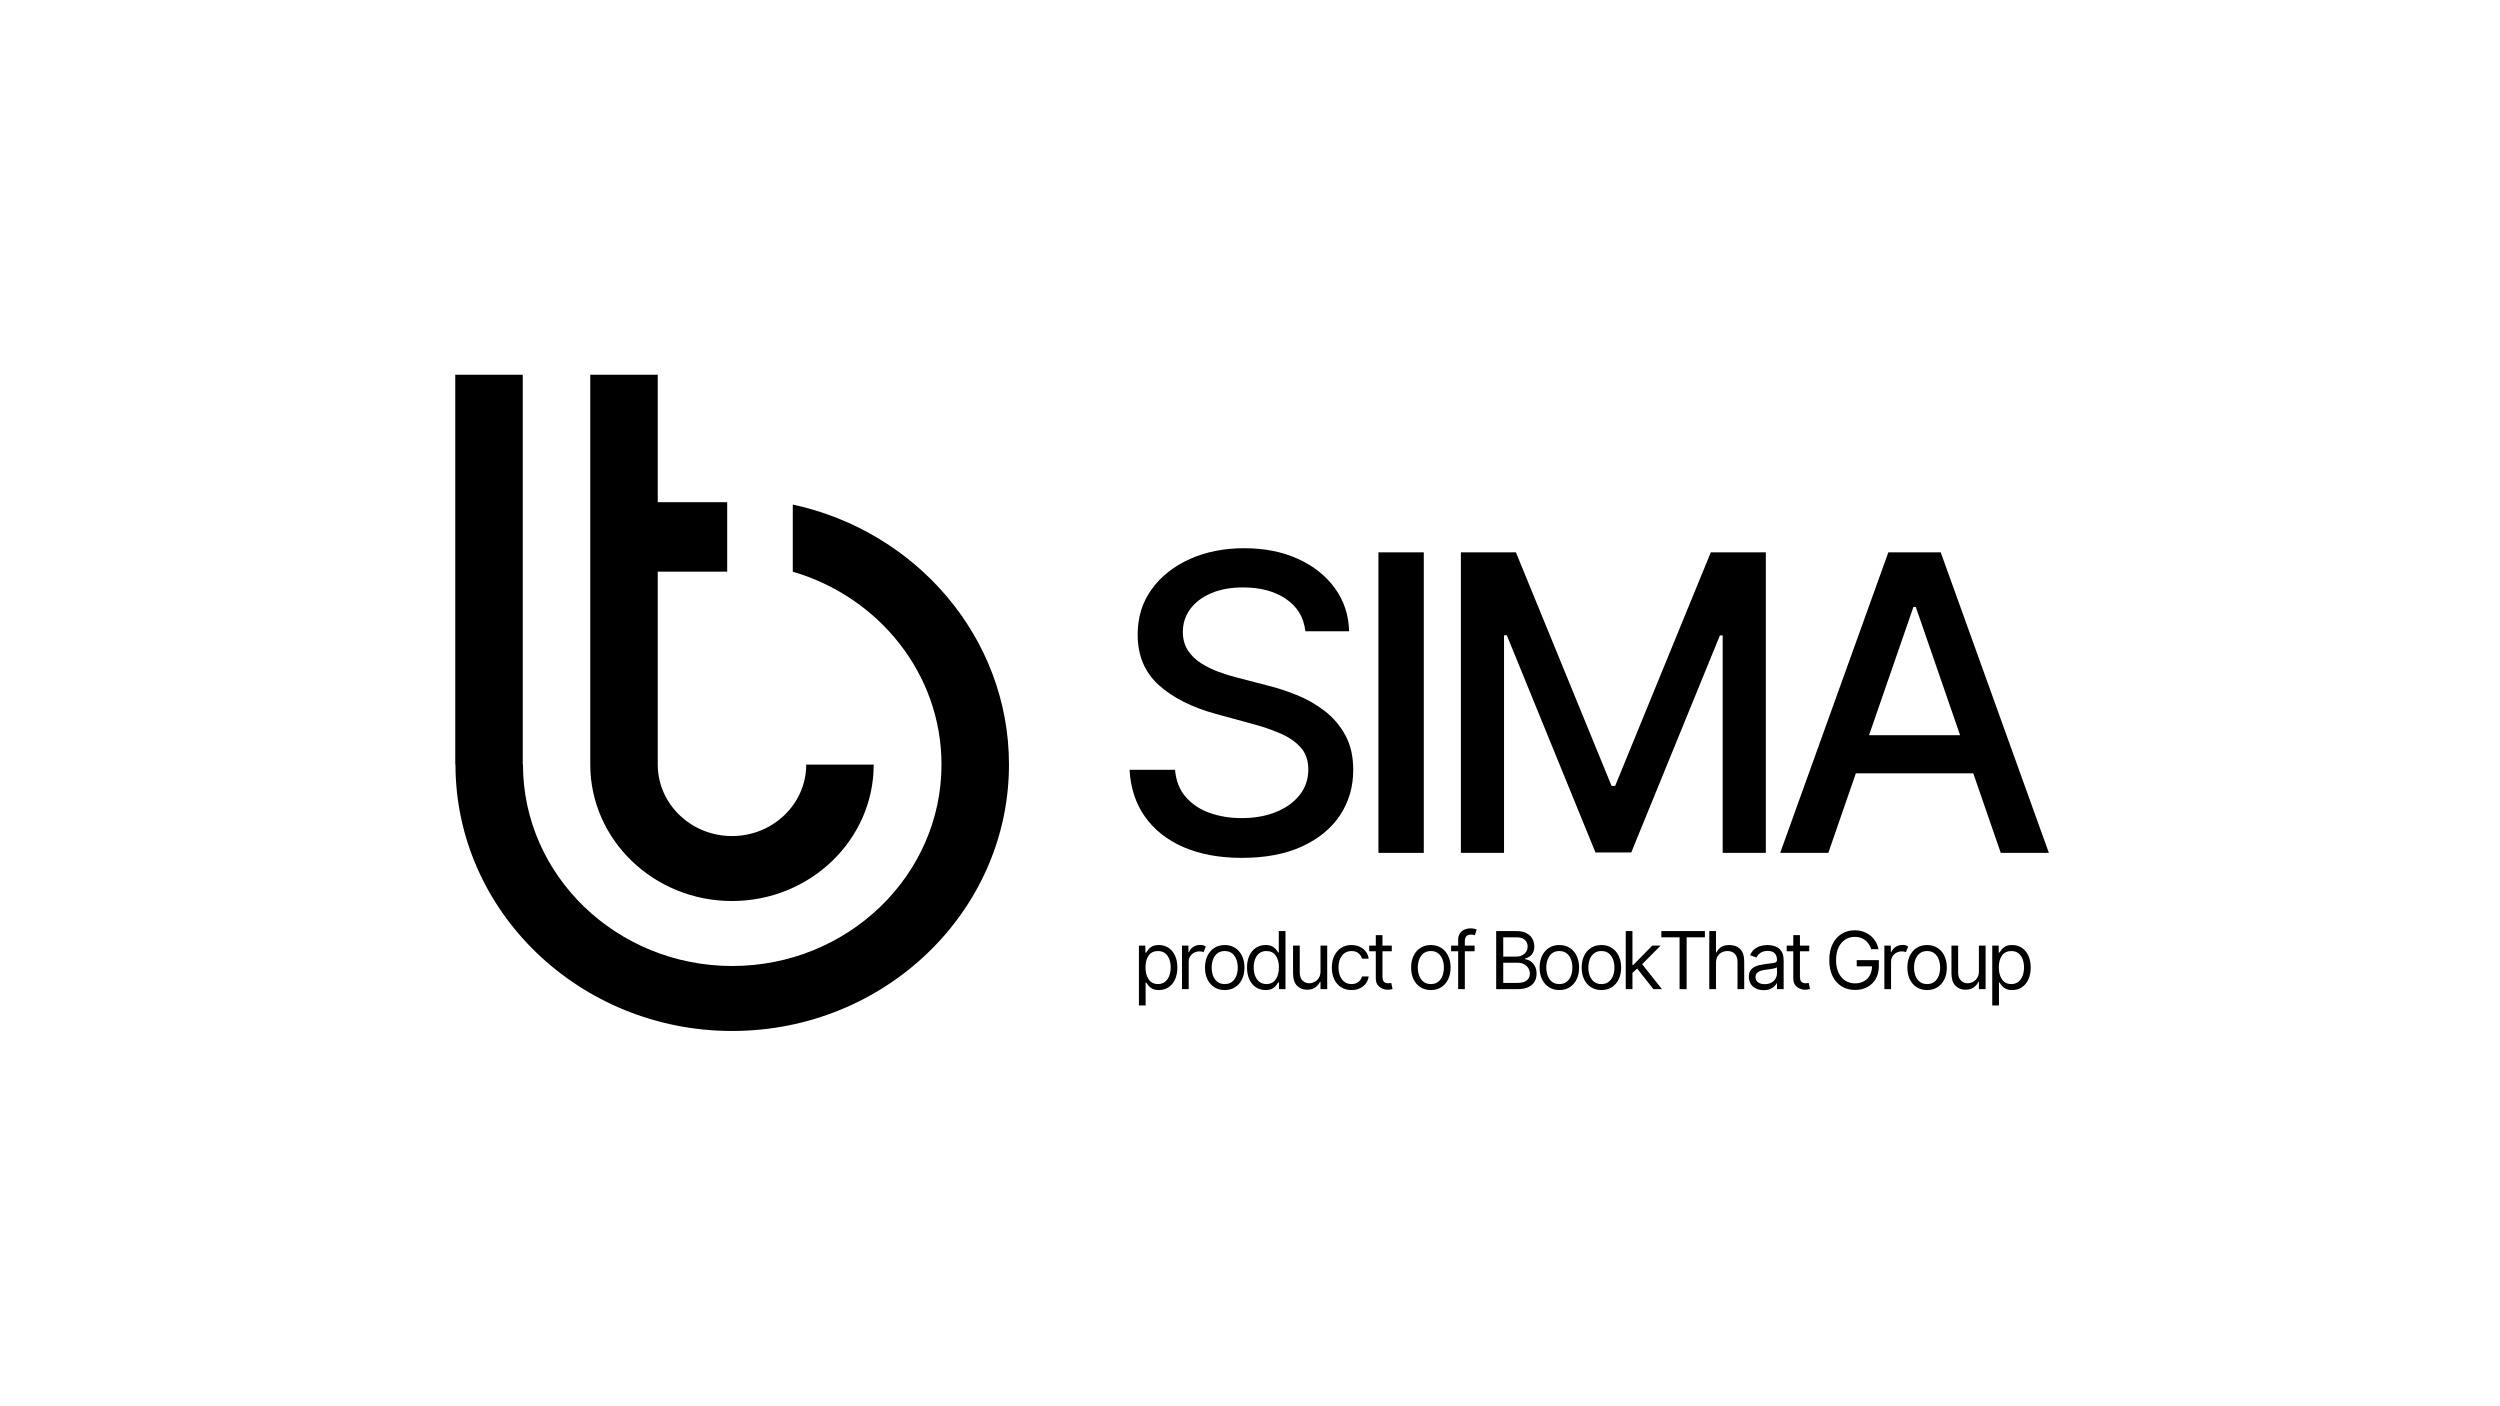 <svg xmlns="http://www.w3.org/2000/svg" xmlns:xlink="http://www.w3.org/1999/xlink" width="1920" zoomAndPan="magnify" viewBox="0 0 1440 810" height="1080" preserveAspectRatio="xMidYMid meet" version="1.2"><defs><clipPath id="da18678691"><path d="M 262.234 215.84 L 581.734 215.84 L 581.734 593.84 L 262.234 593.84 Z M 262.234 215.84 "/></clipPath></defs><g id="370e391d5e"><g clip-rule="nonzero" clip-path="url(#da18678691)"><path style=" stroke:none;fill-rule:evenodd;fill:#000000;fill-opacity:1;" d="M 301.105 215.84 L 301.105 440.359 L 301.227 440.359 C 301.227 504.352 355.301 556.414 421.766 556.414 C 488.219 556.414 542.285 504.371 542.305 440.395 C 542.301 388.074 506.152 343.738 456.641 329.301 L 456.641 290.625 C 527.809 305.98 581.156 367.281 581.172 440.359 C 581.18 524.988 509.668 593.84 421.766 593.84 C 333.879 593.84 262.371 525.008 262.352 440.395 L 262.234 440.395 L 262.234 215.84 Z M 378.867 215.84 L 378.867 289.266 L 418.863 289.266 L 418.863 329.285 L 378.867 329.285 L 378.867 440.395 C 378.867 463.094 398.051 481.562 421.625 481.562 C 445.203 481.562 464.387 463.094 464.387 440.395 L 503.258 440.395 C 503.258 483.73 466.637 518.988 421.625 518.988 C 376.613 518.988 339.996 483.73 339.996 440.395 L 339.996 215.84 Z M 378.867 215.84 "/></g><g style="fill:#000000;fill-opacity:1;"><g transform="translate(638.462, 491.259)"><path style="stroke:none" d="M 113.438 -127.641 C 112.531 -135.641 108.805 -141.848 102.266 -146.266 C 95.734 -150.691 87.508 -152.906 77.594 -152.906 C 70.5 -152.906 64.359 -151.789 59.172 -149.562 C 53.984 -147.344 49.969 -144.301 47.125 -140.438 C 44.281 -136.582 42.859 -132.203 42.859 -127.297 C 42.859 -123.18 43.828 -119.629 45.766 -116.641 C 47.711 -113.66 50.273 -111.172 53.453 -109.172 C 56.641 -107.172 60.066 -105.504 63.734 -104.172 C 67.398 -102.848 70.922 -101.766 74.297 -100.922 L 91.203 -96.531 C 96.723 -95.176 102.383 -93.344 108.188 -91.031 C 114 -88.727 119.383 -85.688 124.344 -81.906 C 129.301 -78.133 133.316 -73.457 136.391 -67.875 C 139.461 -62.301 141 -55.625 141 -47.844 C 141 -38.039 138.473 -29.332 133.422 -21.719 C 128.379 -14.113 121.082 -8.113 111.531 -3.719 C 101.977 0.676 90.441 2.875 76.922 2.875 C 63.961 2.875 52.75 0.816 43.281 -3.297 C 33.812 -7.41 26.398 -13.254 21.047 -20.828 C 15.691 -28.41 12.734 -37.414 12.172 -47.844 L 38.375 -47.844 C 38.883 -41.582 40.926 -36.379 44.5 -32.234 C 48.082 -28.098 52.676 -25.031 58.281 -23.031 C 63.883 -21.031 70.039 -20.031 76.75 -20.031 C 84.133 -20.031 90.711 -21.195 96.484 -23.531 C 102.266 -25.875 106.816 -29.145 110.141 -33.344 C 113.461 -37.539 115.125 -42.457 115.125 -48.094 C 115.125 -53.219 113.672 -57.414 110.766 -60.688 C 107.867 -63.957 103.953 -66.66 99.016 -68.797 C 94.086 -70.941 88.523 -72.832 82.328 -74.469 L 61.875 -80.047 C 48.008 -83.828 37.035 -89.379 28.953 -96.703 C 20.867 -104.023 16.828 -113.719 16.828 -125.781 C 16.828 -135.75 19.531 -144.453 24.938 -151.891 C 30.344 -159.336 37.664 -165.129 46.906 -169.266 C 56.156 -173.41 66.582 -175.484 78.188 -175.484 C 89.906 -175.484 100.258 -173.426 109.25 -169.312 C 118.238 -165.195 125.32 -159.547 130.5 -152.359 C 135.688 -145.172 138.395 -136.93 138.625 -127.641 Z M 113.438 -127.641 "/></g></g><g style="fill:#000000;fill-opacity:1;"><g transform="translate(774.959, 491.259)"><path style="stroke:none" d="M 45.141 -173.109 L 45.141 0 L 19.016 0 L 19.016 -173.109 Z M 45.141 -173.109 "/></g></g><g style="fill:#000000;fill-opacity:1;"><g transform="translate(822.45, 491.259)"><path style="stroke:none" d="M 19.016 -173.109 L 50.719 -173.109 L 105.828 -38.547 L 107.859 -38.547 L 162.969 -173.109 L 194.672 -173.109 L 194.672 0 L 169.812 0 L 169.812 -125.266 L 168.219 -125.266 L 117.156 -0.25 L 96.531 -0.25 L 45.469 -125.359 L 43.875 -125.359 L 43.875 0 L 19.016 0 Z M 19.016 -173.109 "/></g></g><g style="fill:#000000;fill-opacity:1;"><g transform="translate(1019.467, 491.259)"><path style="stroke:none" d="M 33.641 0 L 5.922 0 L 68.219 -173.109 L 98.391 -173.109 L 160.688 0 L 132.969 0 L 84.016 -141.672 L 82.672 -141.672 Z M 38.297 -67.797 L 128.234 -67.797 L 128.234 -45.812 L 38.297 -45.812 Z M 38.297 -67.797 "/></g></g><g style="fill:#000000;fill-opacity:1;"><g transform="translate(652.489, 569.755)"><path style="stroke:none" d="M 3.531 9.406 L 3.531 -25.094 L 7.25 -25.094 L 7.25 -21.109 L 7.703 -21.109 C 7.992 -21.547 8.391 -22.102 8.891 -22.781 C 9.398 -23.457 10.129 -24.066 11.078 -24.609 C 12.035 -25.148 13.332 -25.422 14.969 -25.422 C 17.07 -25.422 18.93 -24.891 20.547 -23.828 C 22.16 -22.773 23.414 -21.281 24.312 -19.344 C 25.219 -17.406 25.672 -15.117 25.672 -12.484 C 25.672 -9.828 25.219 -7.523 24.312 -5.578 C 23.414 -3.629 22.164 -2.125 20.562 -1.062 C 18.969 -0.008 17.125 0.516 15.031 0.516 C 13.414 0.516 12.125 0.25 11.156 -0.281 C 10.188 -0.82 9.441 -1.438 8.922 -2.125 C 8.398 -2.82 7.992 -3.398 7.703 -3.859 L 7.391 -3.859 L 7.391 9.406 Z M 7.312 -12.547 C 7.312 -9.703 7.93 -7.391 9.172 -5.609 C 10.41 -3.828 12.188 -2.938 14.5 -2.938 C 16.113 -2.938 17.461 -3.363 18.547 -4.219 C 19.629 -5.07 20.445 -6.223 21 -7.672 C 21.551 -9.129 21.828 -10.754 21.828 -12.547 C 21.828 -14.305 21.555 -15.895 21.016 -17.312 C 20.473 -18.738 19.66 -19.867 18.578 -20.703 C 17.492 -21.535 16.133 -21.953 14.5 -21.953 C 12.156 -21.953 10.367 -21.086 9.141 -19.359 C 7.922 -17.629 7.312 -15.359 7.312 -12.547 Z M 7.312 -12.547 "/></g></g><g style="fill:#000000;fill-opacity:1;"><g transform="translate(677.297, 569.755)"><path style="stroke:none" d="M 3.531 0 L 3.531 -25.094 L 7.25 -25.094 L 7.25 -21.297 L 7.516 -21.297 C 7.961 -22.535 8.785 -23.539 9.984 -24.312 C 11.18 -25.094 12.535 -25.484 14.047 -25.484 C 14.742 -25.484 15.352 -25.398 15.875 -25.234 C 16.395 -25.078 16.852 -24.852 17.25 -24.562 L 15.938 -21.297 C 15.664 -21.441 15.348 -21.555 14.984 -21.641 C 14.617 -21.723 14.195 -21.766 13.719 -21.766 C 11.895 -21.766 10.383 -21.203 9.188 -20.078 C 7.988 -18.961 7.391 -17.562 7.391 -15.875 L 7.391 0 Z M 3.531 0 "/></g></g><g style="fill:#000000;fill-opacity:1;"><g transform="translate(691.717, 569.755)"><path style="stroke:none" d="M 13.719 0.516 C 11.457 0.516 9.473 -0.02 7.766 -1.094 C 6.066 -2.176 4.738 -3.688 3.781 -5.625 C 2.832 -7.562 2.359 -9.828 2.359 -12.422 C 2.359 -15.023 2.832 -17.301 3.781 -19.25 C 4.738 -21.207 6.066 -22.723 7.766 -23.797 C 9.473 -24.879 11.457 -25.422 13.719 -25.422 C 15.988 -25.422 17.973 -24.879 19.672 -23.797 C 21.379 -22.723 22.707 -21.207 23.656 -19.25 C 24.613 -17.301 25.094 -15.023 25.094 -12.422 C 25.094 -9.828 24.613 -7.562 23.656 -5.625 C 22.707 -3.688 21.379 -2.176 19.672 -1.094 C 17.973 -0.02 15.988 0.516 13.719 0.516 Z M 13.719 -2.938 C 15.438 -2.938 16.852 -3.379 17.969 -4.266 C 19.082 -5.148 19.906 -6.312 20.438 -7.75 C 20.969 -9.188 21.234 -10.742 21.234 -12.422 C 21.234 -14.098 20.969 -15.66 20.438 -17.109 C 19.906 -18.555 19.082 -19.723 17.969 -20.609 C 16.852 -21.504 15.438 -21.953 13.719 -21.953 C 12 -21.953 10.582 -21.504 9.469 -20.609 C 8.363 -19.723 7.539 -18.555 7 -17.109 C 6.469 -15.66 6.203 -14.098 6.203 -12.422 C 6.203 -10.742 6.469 -9.188 7 -7.75 C 7.539 -6.312 8.363 -5.148 9.469 -4.266 C 10.582 -3.379 12 -2.938 13.719 -2.938 Z M 13.719 -2.938 "/></g></g><g style="fill:#000000;fill-opacity:1;"><g transform="translate(715.937, 569.755)"><path style="stroke:none" d="M 13 0.516 C 10.906 0.516 9.055 -0.008 7.453 -1.062 C 5.859 -2.125 4.609 -3.629 3.703 -5.578 C 2.805 -7.523 2.359 -9.828 2.359 -12.484 C 2.359 -15.117 2.805 -17.406 3.703 -19.344 C 4.609 -21.281 5.867 -22.773 7.484 -23.828 C 9.098 -24.891 10.957 -25.422 13.062 -25.422 C 14.695 -25.422 15.988 -25.148 16.938 -24.609 C 17.895 -24.066 18.625 -23.457 19.125 -22.781 C 19.633 -22.102 20.035 -21.547 20.328 -21.109 L 20.641 -21.109 L 20.641 -33.453 L 24.5 -33.453 L 24.5 0 L 20.781 0 L 20.781 -3.859 L 20.328 -3.859 C 20.035 -3.398 19.629 -2.82 19.109 -2.125 C 18.586 -1.438 17.844 -0.82 16.875 -0.281 C 15.906 0.25 14.613 0.516 13 0.516 Z M 13.531 -2.938 C 15.844 -2.938 17.617 -3.828 18.859 -5.609 C 20.098 -7.391 20.719 -9.703 20.719 -12.547 C 20.719 -15.359 20.102 -17.629 18.875 -19.359 C 17.656 -21.086 15.875 -21.953 13.531 -21.953 C 11.895 -21.953 10.535 -21.535 9.453 -20.703 C 8.367 -19.867 7.555 -18.738 7.016 -17.312 C 6.473 -15.895 6.203 -14.305 6.203 -12.547 C 6.203 -10.754 6.477 -9.129 7.031 -7.672 C 7.582 -6.223 8.398 -5.07 9.484 -4.219 C 10.566 -3.363 11.914 -2.938 13.531 -2.938 Z M 13.531 -2.938 "/></g></g><g style="fill:#000000;fill-opacity:1;"><g transform="translate(741.268, 569.755)"><path style="stroke:none" d="M 19.344 -10.266 L 19.344 -25.094 L 23.203 -25.094 L 23.203 0 L 19.344 0 L 19.344 -4.25 L 19.078 -4.25 C 18.492 -2.977 17.578 -1.895 16.328 -1 C 15.086 -0.113 13.52 0.328 11.625 0.328 C 9.281 0.328 7.344 -0.445 5.812 -2 C 4.289 -3.562 3.531 -5.941 3.531 -9.141 L 3.531 -25.094 L 7.391 -25.094 L 7.391 -9.406 C 7.391 -7.582 7.898 -6.125 8.922 -5.031 C 9.953 -3.938 11.27 -3.391 12.875 -3.391 C 13.832 -3.391 14.805 -3.633 15.797 -4.125 C 16.797 -4.625 17.633 -5.379 18.312 -6.391 C 19 -7.398 19.344 -8.691 19.344 -10.266 Z M 19.344 -10.266 "/></g></g><g style="fill:#000000;fill-opacity:1;"><g transform="translate(764.77, 569.755)"><path style="stroke:none" d="M 13.719 0.516 C 11.363 0.516 9.336 -0.035 7.641 -1.141 C 5.941 -2.254 4.633 -3.785 3.719 -5.734 C 2.812 -7.68 2.359 -9.91 2.359 -12.422 C 2.359 -14.961 2.828 -17.211 3.766 -19.172 C 4.703 -21.129 6.02 -22.66 7.719 -23.766 C 9.414 -24.867 11.395 -25.422 13.656 -25.422 C 15.414 -25.422 17.004 -25.094 18.422 -24.438 C 19.836 -23.781 21 -22.863 21.906 -21.688 C 22.812 -20.508 23.375 -19.141 23.594 -17.578 L 19.734 -17.578 C 19.441 -18.723 18.789 -19.738 17.781 -20.625 C 16.77 -21.508 15.414 -21.953 13.719 -21.953 C 11.469 -21.953 9.648 -21.094 8.266 -19.375 C 6.891 -17.664 6.203 -15.391 6.203 -12.547 C 6.203 -9.641 6.883 -7.312 8.25 -5.562 C 9.613 -3.812 11.438 -2.938 13.719 -2.938 C 15.219 -2.938 16.504 -3.32 17.578 -4.094 C 18.648 -4.875 19.367 -5.945 19.734 -7.312 L 23.594 -7.312 C 23.375 -5.832 22.836 -4.5 21.984 -3.312 C 21.129 -2.133 20 -1.203 18.594 -0.516 C 17.195 0.172 15.57 0.516 13.719 0.516 Z M 13.719 0.516 "/></g></g><g style="fill:#000000;fill-opacity:1;"><g transform="translate(787.226, 569.755)"><path style="stroke:none" d="M 14.438 -25.094 L 14.438 -21.828 L 9.078 -21.828 L 9.078 -7.188 C 9.078 -6.094 9.238 -5.273 9.562 -4.734 C 9.883 -4.203 10.297 -3.844 10.797 -3.656 C 11.305 -3.477 11.848 -3.391 12.422 -3.391 C 12.836 -3.391 13.18 -3.414 13.453 -3.469 C 13.734 -3.52 13.953 -3.562 14.109 -3.594 L 14.891 -0.125 C 14.629 -0.031 14.266 0.066 13.797 0.172 C 13.328 0.273 12.734 0.328 12.016 0.328 C 10.93 0.328 9.867 0.094 8.828 -0.375 C 7.785 -0.844 6.926 -1.555 6.25 -2.516 C 5.57 -3.473 5.234 -4.68 5.234 -6.141 L 5.234 -21.828 L 1.438 -21.828 L 1.438 -25.094 L 5.234 -25.094 L 5.234 -31.109 L 9.078 -31.109 L 9.078 -25.094 Z M 14.438 -25.094 "/></g></g><g style="fill:#000000;fill-opacity:1;"><g transform="translate(800.731, 569.755)"><path style="stroke:none" d=""/></g></g><g style="fill:#000000;fill-opacity:1;"><g transform="translate(810.447, 569.755)"><path style="stroke:none" d="M 13.719 0.516 C 11.457 0.516 9.473 -0.02 7.766 -1.094 C 6.066 -2.176 4.738 -3.688 3.781 -5.625 C 2.832 -7.562 2.359 -9.828 2.359 -12.422 C 2.359 -15.023 2.832 -17.301 3.781 -19.25 C 4.738 -21.207 6.066 -22.723 7.766 -23.797 C 9.473 -24.879 11.457 -25.422 13.719 -25.422 C 15.988 -25.422 17.973 -24.879 19.672 -23.797 C 21.379 -22.723 22.707 -21.207 23.656 -19.25 C 24.613 -17.301 25.094 -15.023 25.094 -12.422 C 25.094 -9.828 24.613 -7.562 23.656 -5.625 C 22.707 -3.688 21.379 -2.176 19.672 -1.094 C 17.973 -0.02 15.988 0.516 13.719 0.516 Z M 13.719 -2.938 C 15.438 -2.938 16.852 -3.379 17.969 -4.266 C 19.082 -5.148 19.906 -6.312 20.438 -7.75 C 20.969 -9.188 21.234 -10.742 21.234 -12.422 C 21.234 -14.098 20.969 -15.66 20.438 -17.109 C 19.906 -18.555 19.082 -19.723 17.969 -20.609 C 16.852 -21.504 15.438 -21.953 13.719 -21.953 C 12 -21.953 10.582 -21.504 9.469 -20.609 C 8.363 -19.723 7.539 -18.555 7 -17.109 C 6.469 -15.66 6.203 -14.098 6.203 -12.422 C 6.203 -10.742 6.469 -9.188 7 -7.75 C 7.539 -6.312 8.363 -5.148 9.469 -4.266 C 10.582 -3.379 12 -2.938 13.719 -2.938 Z M 13.719 -2.938 "/></g></g><g style="fill:#000000;fill-opacity:1;"><g transform="translate(834.667, 569.755)"><path style="stroke:none" d="M 14.703 -25.094 L 14.703 -21.828 L 9.078 -21.828 L 9.078 0 L 5.234 0 L 5.234 -21.828 L 1.172 -21.828 L 1.172 -25.094 L 5.234 -25.094 L 5.234 -28.547 C 5.234 -29.984 5.566 -31.18 6.234 -32.141 C 6.91 -33.098 7.785 -33.816 8.859 -34.297 C 9.941 -34.773 11.082 -35.016 12.281 -35.016 C 13.227 -35.016 14 -34.938 14.594 -34.781 C 15.195 -34.633 15.645 -34.5 15.938 -34.375 L 14.828 -31.031 C 14.629 -31.102 14.359 -31.188 14.016 -31.281 C 13.68 -31.375 13.234 -31.422 12.672 -31.422 C 11.398 -31.422 10.484 -31.098 9.922 -30.453 C 9.359 -29.816 9.078 -28.879 9.078 -27.641 L 9.078 -25.094 Z M 14.703 -25.094 "/></g></g><g style="fill:#000000;fill-opacity:1;"><g transform="translate(848.042, 569.755)"><path style="stroke:none" d=""/></g></g><g style="fill:#000000;fill-opacity:1;"><g transform="translate(857.758, 569.755)"><path style="stroke:none" d="M 4.047 0 L 4.047 -33.453 L 15.75 -33.453 C 18.082 -33.453 20.004 -33.051 21.516 -32.25 C 23.023 -31.445 24.148 -30.375 24.891 -29.031 C 25.629 -27.688 26 -26.195 26 -24.562 C 26 -23.125 25.742 -21.938 25.234 -21 C 24.734 -20.07 24.07 -19.332 23.25 -18.781 C 22.426 -18.238 21.535 -17.836 20.578 -17.578 L 20.578 -17.25 C 21.609 -17.188 22.641 -16.828 23.672 -16.172 C 24.703 -15.516 25.566 -14.578 26.266 -13.359 C 26.961 -12.141 27.312 -10.648 27.312 -8.891 C 27.312 -7.211 26.93 -5.703 26.172 -4.359 C 25.41 -3.023 24.207 -1.961 22.562 -1.172 C 20.914 -0.391 18.773 0 16.141 0 Z M 8.109 -3.594 L 16.141 -3.594 C 18.785 -3.594 20.664 -4.109 21.781 -5.141 C 22.895 -6.172 23.453 -7.422 23.453 -8.891 C 23.453 -10.016 23.16 -11.062 22.578 -12.031 C 22.004 -13 21.188 -13.77 20.125 -14.344 C 19.062 -14.926 17.797 -15.219 16.328 -15.219 L 8.109 -15.219 Z M 8.109 -18.75 L 15.609 -18.75 C 17.441 -18.75 18.988 -19.273 20.25 -20.328 C 21.52 -21.391 22.156 -22.801 22.156 -24.562 C 22.156 -26.039 21.641 -27.289 20.609 -28.312 C 19.586 -29.344 17.969 -29.859 15.75 -29.859 L 8.109 -29.859 Z M 8.109 -18.75 "/></g></g><g style="fill:#000000;fill-opacity:1;"><g transform="translate(884.461, 569.755)"><path style="stroke:none" d="M 13.719 0.516 C 11.457 0.516 9.473 -0.02 7.766 -1.094 C 6.066 -2.176 4.738 -3.688 3.781 -5.625 C 2.832 -7.562 2.359 -9.828 2.359 -12.422 C 2.359 -15.023 2.832 -17.301 3.781 -19.25 C 4.738 -21.207 6.066 -22.723 7.766 -23.797 C 9.473 -24.879 11.457 -25.422 13.719 -25.422 C 15.988 -25.422 17.973 -24.879 19.672 -23.797 C 21.379 -22.723 22.707 -21.207 23.656 -19.25 C 24.613 -17.301 25.094 -15.023 25.094 -12.422 C 25.094 -9.828 24.613 -7.562 23.656 -5.625 C 22.707 -3.688 21.379 -2.176 19.672 -1.094 C 17.973 -0.02 15.988 0.516 13.719 0.516 Z M 13.719 -2.938 C 15.438 -2.938 16.852 -3.379 17.969 -4.266 C 19.082 -5.148 19.906 -6.312 20.438 -7.75 C 20.969 -9.188 21.234 -10.742 21.234 -12.422 C 21.234 -14.098 20.969 -15.66 20.438 -17.109 C 19.906 -18.555 19.082 -19.723 17.969 -20.609 C 16.852 -21.504 15.438 -21.953 13.719 -21.953 C 12 -21.953 10.582 -21.504 9.469 -20.609 C 8.363 -19.723 7.539 -18.555 7 -17.109 C 6.469 -15.66 6.203 -14.098 6.203 -12.422 C 6.203 -10.742 6.469 -9.188 7 -7.75 C 7.539 -6.312 8.363 -5.148 9.469 -4.266 C 10.582 -3.379 12 -2.938 13.719 -2.938 Z M 13.719 -2.938 "/></g></g><g style="fill:#000000;fill-opacity:1;"><g transform="translate(908.681, 569.755)"><path style="stroke:none" d="M 13.719 0.516 C 11.457 0.516 9.473 -0.02 7.766 -1.094 C 6.066 -2.176 4.738 -3.688 3.781 -5.625 C 2.832 -7.562 2.359 -9.828 2.359 -12.422 C 2.359 -15.023 2.832 -17.301 3.781 -19.25 C 4.738 -21.207 6.066 -22.723 7.766 -23.797 C 9.473 -24.879 11.457 -25.422 13.719 -25.422 C 15.988 -25.422 17.973 -24.879 19.672 -23.797 C 21.379 -22.723 22.707 -21.207 23.656 -19.25 C 24.613 -17.301 25.094 -15.023 25.094 -12.422 C 25.094 -9.828 24.613 -7.562 23.656 -5.625 C 22.707 -3.688 21.379 -2.176 19.672 -1.094 C 17.973 -0.02 15.988 0.516 13.719 0.516 Z M 13.719 -2.938 C 15.438 -2.938 16.852 -3.379 17.969 -4.266 C 19.082 -5.148 19.906 -6.312 20.438 -7.75 C 20.969 -9.188 21.234 -10.742 21.234 -12.422 C 21.234 -14.098 20.969 -15.66 20.438 -17.109 C 19.906 -18.555 19.082 -19.723 17.969 -20.609 C 16.852 -21.504 15.438 -21.953 13.719 -21.953 C 12 -21.953 10.582 -21.504 9.469 -20.609 C 8.363 -19.723 7.539 -18.555 7 -17.109 C 6.469 -15.66 6.203 -14.098 6.203 -12.422 C 6.203 -10.742 6.469 -9.188 7 -7.75 C 7.539 -6.312 8.363 -5.148 9.469 -4.266 C 10.582 -3.379 12 -2.938 13.719 -2.938 Z M 13.719 -2.938 "/></g></g><g style="fill:#000000;fill-opacity:1;"><g transform="translate(932.901, 569.755)"><path style="stroke:none" d="M 3.531 0 L 3.531 -33.453 L 7.391 -33.453 L 7.391 -13.922 L 7.844 -13.922 L 18.812 -25.094 L 23.594 -25.094 L 12.984 -14.375 L 24.375 0 L 19.469 0 L 10.078 -11.891 L 7.391 -9.391 L 7.391 0 Z M 3.531 0 "/></g></g><g style="fill:#000000;fill-opacity:1;"><g transform="translate(954.704, 569.755)"><path style="stroke:none" d="M 2.219 -29.859 L 2.219 -33.453 L 27.312 -33.453 L 27.312 -29.859 L 16.797 -29.859 L 16.797 0 L 12.734 0 L 12.734 -29.859 Z M 2.219 -29.859 "/></g></g><g style="fill:#000000;fill-opacity:1;"><g transform="translate(981.015, 569.755)"><path style="stroke:none" d="M 7.391 -15.094 L 7.391 0 L 3.531 0 L 3.531 -33.453 L 7.391 -33.453 L 7.391 -21.172 L 7.703 -21.172 C 8.297 -22.461 9.18 -23.492 10.359 -24.266 C 11.547 -25.035 13.125 -25.422 15.094 -25.422 C 17.664 -25.422 19.734 -24.645 21.297 -23.094 C 22.867 -21.551 23.656 -19.164 23.656 -15.938 L 23.656 0 L 19.797 0 L 19.797 -15.688 C 19.797 -17.676 19.281 -19.219 18.25 -20.312 C 17.227 -21.406 15.805 -21.953 13.984 -21.953 C 12.078 -21.953 10.5 -21.352 9.25 -20.156 C 8.008 -18.969 7.391 -17.281 7.391 -15.094 Z M 7.391 -15.094 "/></g></g><g style="fill:#000000;fill-opacity:1;"><g transform="translate(1004.974, 569.755)"><path style="stroke:none" d="M 10.906 0.594 C 9.32 0.594 7.879 0.289 6.578 -0.312 C 5.285 -0.914 4.258 -1.789 3.5 -2.938 C 2.738 -4.094 2.359 -5.488 2.359 -7.125 C 2.359 -8.562 2.641 -9.727 3.203 -10.625 C 3.766 -11.52 4.52 -12.223 5.469 -12.734 C 6.414 -13.254 7.461 -13.641 8.609 -13.891 C 9.766 -14.148 10.926 -14.352 12.094 -14.5 C 13.613 -14.695 14.848 -14.848 15.797 -14.953 C 16.754 -15.055 17.453 -15.234 17.891 -15.484 C 18.336 -15.734 18.562 -16.172 18.562 -16.797 L 18.562 -16.922 C 18.562 -18.535 18.117 -19.785 17.234 -20.672 C 16.359 -21.566 15.035 -22.016 13.266 -22.016 C 11.422 -22.016 9.977 -21.613 8.938 -20.812 C 7.895 -20.008 7.16 -19.148 6.734 -18.234 L 3.078 -19.531 C 3.723 -21.062 4.594 -22.254 5.688 -23.109 C 6.781 -23.961 7.977 -24.562 9.281 -24.906 C 10.582 -25.25 11.867 -25.422 13.141 -25.422 C 13.941 -25.422 14.867 -25.32 15.922 -25.125 C 16.973 -24.938 17.988 -24.547 18.969 -23.953 C 19.957 -23.367 20.773 -22.484 21.422 -21.297 C 22.078 -20.109 22.406 -18.52 22.406 -16.531 L 22.406 0 L 18.562 0 L 18.562 -3.391 L 18.359 -3.391 C 18.098 -2.848 17.66 -2.266 17.047 -1.641 C 16.441 -1.023 15.629 -0.5 14.609 -0.062 C 13.598 0.375 12.363 0.594 10.906 0.594 Z M 11.5 -2.875 C 13.02 -2.875 14.305 -3.172 15.359 -3.766 C 16.41 -4.367 17.207 -5.145 17.75 -6.094 C 18.289 -7.039 18.562 -8.035 18.562 -9.078 L 18.562 -12.609 C 18.395 -12.41 18.035 -12.234 17.484 -12.078 C 16.93 -11.922 16.297 -11.785 15.578 -11.672 C 14.867 -11.555 14.18 -11.457 13.516 -11.375 C 12.848 -11.289 12.305 -11.223 11.891 -11.172 C 10.891 -11.047 9.957 -10.836 9.094 -10.547 C 8.227 -10.254 7.531 -9.82 7 -9.25 C 6.469 -8.676 6.203 -7.898 6.203 -6.922 C 6.203 -5.586 6.703 -4.578 7.703 -3.891 C 8.703 -3.211 9.969 -2.875 11.5 -2.875 Z M 11.5 -2.875 "/></g></g><g style="fill:#000000;fill-opacity:1;"><g transform="translate(1027.691, 569.755)"><path style="stroke:none" d="M 14.438 -25.094 L 14.438 -21.828 L 9.078 -21.828 L 9.078 -7.188 C 9.078 -6.094 9.238 -5.273 9.562 -4.734 C 9.883 -4.203 10.297 -3.844 10.797 -3.656 C 11.305 -3.477 11.848 -3.391 12.422 -3.391 C 12.836 -3.391 13.18 -3.414 13.453 -3.469 C 13.734 -3.52 13.953 -3.562 14.109 -3.594 L 14.891 -0.125 C 14.629 -0.031 14.266 0.066 13.797 0.172 C 13.328 0.273 12.734 0.328 12.016 0.328 C 10.93 0.328 9.867 0.094 8.828 -0.375 C 7.785 -0.844 6.926 -1.555 6.25 -2.516 C 5.57 -3.473 5.234 -4.68 5.234 -6.141 L 5.234 -21.828 L 1.438 -21.828 L 1.438 -25.094 L 5.234 -25.094 L 5.234 -31.109 L 9.078 -31.109 L 9.078 -25.094 Z M 14.438 -25.094 "/></g></g><g style="fill:#000000;fill-opacity:1;"><g transform="translate(1041.197, 569.755)"><path style="stroke:none" d=""/></g></g><g style="fill:#000000;fill-opacity:1;"><g transform="translate(1050.913, 569.755)"><path style="stroke:none" d="M 26.922 -23 C 26.211 -25.195 25.047 -26.93 23.422 -28.203 C 21.805 -29.484 19.789 -30.125 17.375 -30.125 C 15.395 -30.125 13.594 -29.609 11.969 -28.578 C 10.352 -27.555 9.066 -26.051 8.109 -24.062 C 7.148 -22.07 6.672 -19.629 6.672 -16.734 C 6.672 -13.828 7.156 -11.379 8.125 -9.391 C 9.094 -7.398 10.398 -5.891 12.047 -4.859 C 13.703 -3.836 15.566 -3.328 17.641 -3.328 C 19.523 -3.328 21.191 -3.727 22.641 -4.531 C 24.098 -5.332 25.238 -6.461 26.062 -7.922 C 26.895 -9.391 27.332 -11.129 27.375 -13.141 L 18.562 -13.141 L 18.562 -16.734 L 31.297 -16.734 L 31.297 -13.141 C 31.297 -10.379 30.707 -7.977 29.531 -5.938 C 28.363 -3.906 26.754 -2.332 24.703 -1.219 C 22.648 -0.102 20.297 0.453 17.641 0.453 C 14.68 0.453 12.082 -0.238 9.844 -1.625 C 7.602 -3.02 5.859 -5.004 4.609 -7.578 C 3.367 -10.148 2.75 -13.203 2.75 -16.734 C 2.75 -20.254 3.367 -23.301 4.609 -25.875 C 5.859 -28.445 7.582 -30.426 9.781 -31.812 C 11.988 -33.207 14.52 -33.906 17.375 -33.906 C 19.727 -33.906 21.863 -33.445 23.781 -32.531 C 25.695 -31.613 27.289 -30.332 28.562 -28.688 C 29.844 -27.051 30.691 -25.156 31.109 -23 Z M 26.922 -23 "/></g></g><g style="fill:#000000;fill-opacity:1;"><g transform="translate(1081.862, 569.755)"><path style="stroke:none" d="M 3.531 0 L 3.531 -25.094 L 7.25 -25.094 L 7.25 -21.297 L 7.516 -21.297 C 7.961 -22.535 8.785 -23.539 9.984 -24.312 C 11.18 -25.094 12.535 -25.484 14.047 -25.484 C 14.742 -25.484 15.352 -25.398 15.875 -25.234 C 16.395 -25.078 16.852 -24.852 17.25 -24.562 L 15.938 -21.297 C 15.664 -21.441 15.348 -21.555 14.984 -21.641 C 14.617 -21.723 14.195 -21.766 13.719 -21.766 C 11.895 -21.766 10.383 -21.203 9.188 -20.078 C 7.988 -18.961 7.391 -17.562 7.391 -15.875 L 7.391 0 Z M 3.531 0 "/></g></g><g style="fill:#000000;fill-opacity:1;"><g transform="translate(1096.282, 569.755)"><path style="stroke:none" d="M 13.719 0.516 C 11.457 0.516 9.473 -0.02 7.766 -1.094 C 6.066 -2.176 4.738 -3.688 3.781 -5.625 C 2.832 -7.562 2.359 -9.828 2.359 -12.422 C 2.359 -15.023 2.832 -17.301 3.781 -19.25 C 4.738 -21.207 6.066 -22.723 7.766 -23.797 C 9.473 -24.879 11.457 -25.422 13.719 -25.422 C 15.988 -25.422 17.973 -24.879 19.672 -23.797 C 21.379 -22.723 22.707 -21.207 23.656 -19.25 C 24.613 -17.301 25.094 -15.023 25.094 -12.422 C 25.094 -9.828 24.613 -7.562 23.656 -5.625 C 22.707 -3.688 21.379 -2.176 19.672 -1.094 C 17.973 -0.02 15.988 0.516 13.719 0.516 Z M 13.719 -2.938 C 15.438 -2.938 16.852 -3.379 17.969 -4.266 C 19.082 -5.148 19.906 -6.312 20.438 -7.75 C 20.969 -9.188 21.234 -10.742 21.234 -12.422 C 21.234 -14.098 20.969 -15.66 20.438 -17.109 C 19.906 -18.555 19.082 -19.723 17.969 -20.609 C 16.852 -21.504 15.438 -21.953 13.719 -21.953 C 12 -21.953 10.582 -21.504 9.469 -20.609 C 8.363 -19.723 7.539 -18.555 7 -17.109 C 6.469 -15.66 6.203 -14.098 6.203 -12.422 C 6.203 -10.742 6.469 -9.188 7 -7.75 C 7.539 -6.312 8.363 -5.148 9.469 -4.266 C 10.582 -3.379 12 -2.938 13.719 -2.938 Z M 13.719 -2.938 "/></g></g><g style="fill:#000000;fill-opacity:1;"><g transform="translate(1120.503, 569.755)"><path style="stroke:none" d="M 19.344 -10.266 L 19.344 -25.094 L 23.203 -25.094 L 23.203 0 L 19.344 0 L 19.344 -4.25 L 19.078 -4.25 C 18.492 -2.977 17.578 -1.895 16.328 -1 C 15.086 -0.113 13.52 0.328 11.625 0.328 C 9.281 0.328 7.344 -0.445 5.812 -2 C 4.289 -3.562 3.531 -5.941 3.531 -9.141 L 3.531 -25.094 L 7.391 -25.094 L 7.391 -9.406 C 7.391 -7.582 7.898 -6.125 8.922 -5.031 C 9.953 -3.938 11.27 -3.391 12.875 -3.391 C 13.832 -3.391 14.805 -3.633 15.797 -4.125 C 16.797 -4.625 17.633 -5.379 18.312 -6.391 C 19 -7.398 19.344 -8.691 19.344 -10.266 Z M 19.344 -10.266 "/></g></g><g style="fill:#000000;fill-opacity:1;"><g transform="translate(1144.004, 569.755)"><path style="stroke:none" d="M 3.531 9.406 L 3.531 -25.094 L 7.25 -25.094 L 7.25 -21.109 L 7.703 -21.109 C 7.992 -21.547 8.391 -22.102 8.891 -22.781 C 9.398 -23.457 10.129 -24.066 11.078 -24.609 C 12.035 -25.148 13.332 -25.422 14.969 -25.422 C 17.07 -25.422 18.93 -24.891 20.547 -23.828 C 22.16 -22.773 23.414 -21.281 24.312 -19.344 C 25.219 -17.406 25.672 -15.117 25.672 -12.484 C 25.672 -9.828 25.219 -7.523 24.312 -5.578 C 23.414 -3.629 22.164 -2.125 20.562 -1.062 C 18.969 -0.008 17.125 0.516 15.031 0.516 C 13.414 0.516 12.125 0.25 11.156 -0.281 C 10.188 -0.82 9.441 -1.438 8.922 -2.125 C 8.398 -2.82 7.992 -3.398 7.703 -3.859 L 7.391 -3.859 L 7.391 9.406 Z M 7.312 -12.547 C 7.312 -9.703 7.93 -7.391 9.172 -5.609 C 10.41 -3.828 12.188 -2.938 14.5 -2.938 C 16.113 -2.938 17.461 -3.363 18.547 -4.219 C 19.629 -5.07 20.445 -6.223 21 -7.672 C 21.551 -9.129 21.828 -10.754 21.828 -12.547 C 21.828 -14.305 21.555 -15.895 21.016 -17.312 C 20.473 -18.738 19.66 -19.867 18.578 -20.703 C 17.492 -21.535 16.133 -21.953 14.5 -21.953 C 12.156 -21.953 10.367 -21.086 9.141 -19.359 C 7.922 -17.629 7.312 -15.359 7.312 -12.547 Z M 7.312 -12.547 "/></g></g></g></svg>